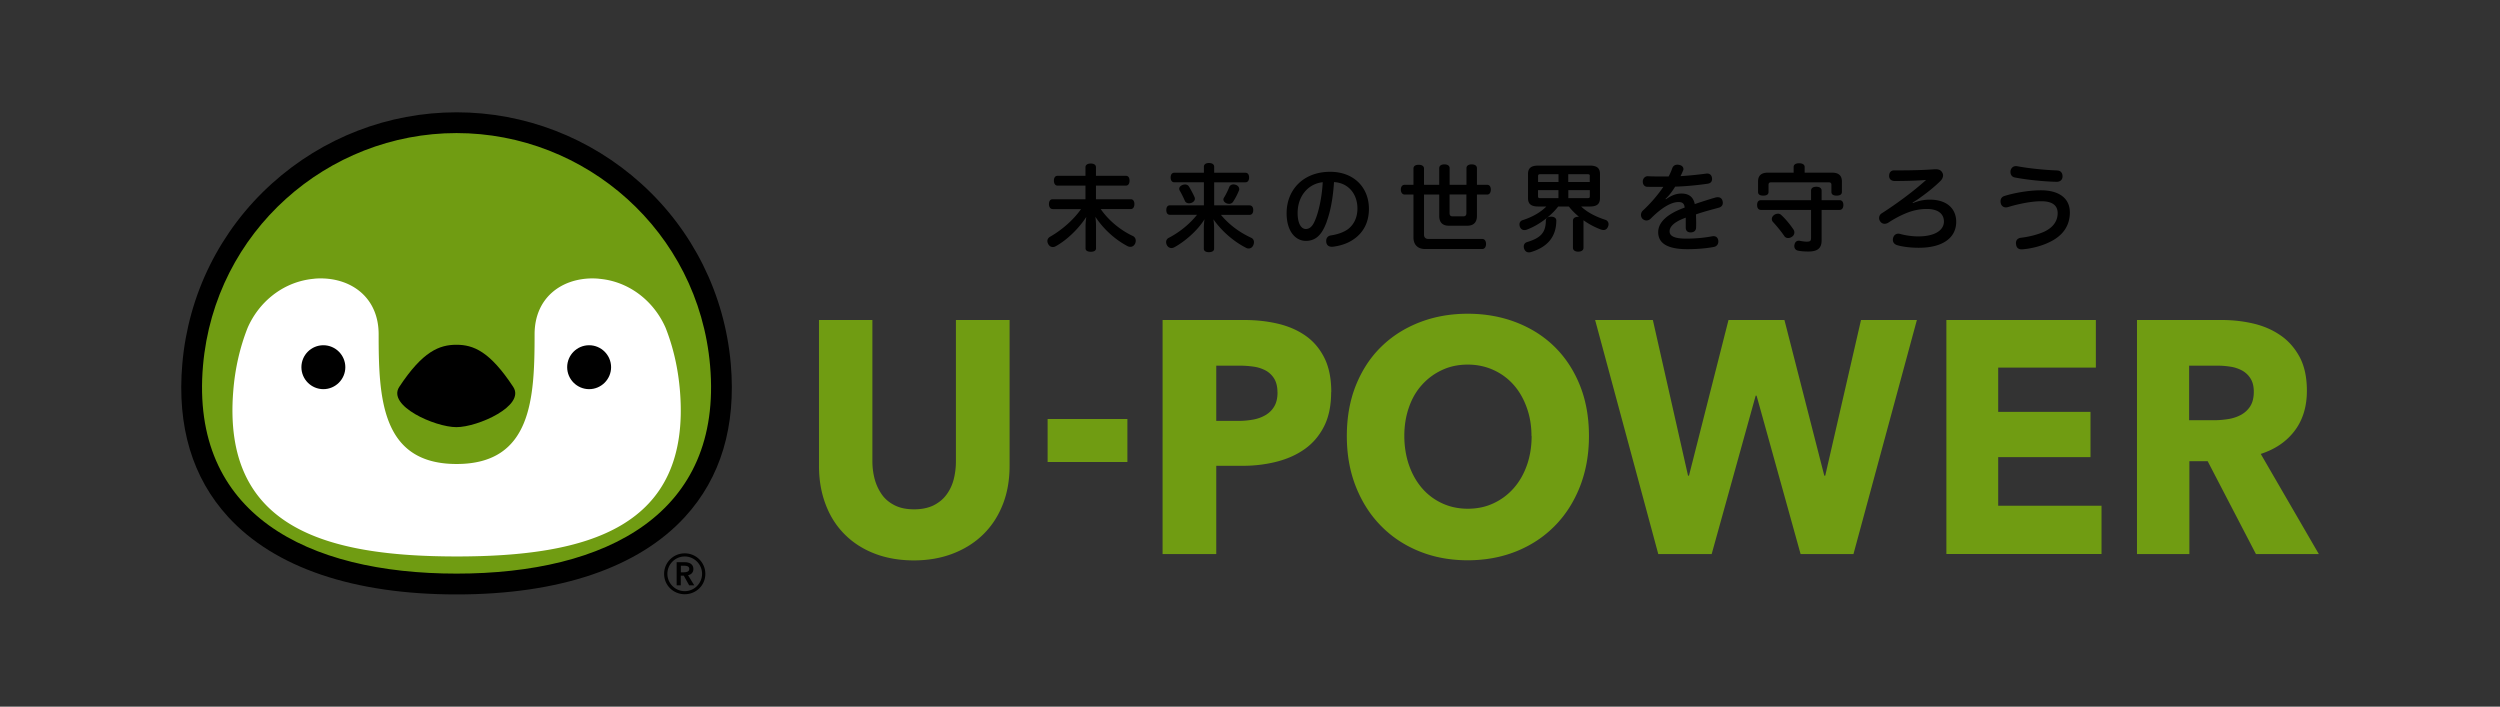 <svg xmlns="http://www.w3.org/2000/svg" viewBox="0 0 329 93"><rect x="0" y="0" width="329" height="93" fill="#333333" stroke="none"/><defs><clipPath id="a"><path fill="none" d="M23.851 14.78h281.298v63.439H23.851z"/></clipPath></defs><path fill="none" d="M0 0h329v93H0z"/><g clip-path="url(#a)"><path fill="#709c12" d="M131.972 66.368c-.589 1.52-1.441 2.829-2.539 3.918s-2.433 1.942-3.988 2.548c-1.555.606-3.286.914-5.183.914s-3.663-.307-5.21-.914c-1.546-.606-2.855-1.458-3.927-2.548-1.081-1.089-1.906-2.39-2.477-3.918-.58-1.52-.87-3.207-.87-5.069V42.112h7.029v18.572c0 .843.105 1.634.308 2.39a6.39 6.39 0 00.949 2.021c.422.597.993 1.063 1.696 1.414s1.546.518 2.539.518 1.836-.176 2.548-.518c.703-.351 1.274-.817 1.713-1.414s.756-1.265.949-2.021c.193-.755.29-1.555.29-2.39V42.112h7.063v19.187c0 1.854-.29 3.541-.887 5.069zm5.895-5.57V55.14h10.499v5.658h-10.498zm37.312-9.198c0 1.792-.316 3.312-.949 4.542-.632 1.23-1.485 2.223-2.565 2.978-1.072.756-2.311 1.3-3.716 1.652s-2.864.527-4.375.527h-3.514v11.614h-7.063V42.112h10.745c1.599 0 3.092.167 4.489.501 1.388.334 2.601.87 3.637 1.608 1.037.738 1.845 1.713 2.442 2.917.589 1.204.887 2.688.887 4.463h-.018zm-7.064.044c0-.729-.141-1.318-.413-1.783a3.006 3.006 0 00-1.116-1.089 4.767 4.767 0 00-1.59-.518 12.445 12.445 0 00-1.836-.132h-3.101v7.266h2.978c.659 0 1.291-.061 1.906-.176a4.909 4.909 0 001.634-.606c.483-.29.861-.676 1.133-1.151.272-.474.413-1.081.413-1.801l-.009-.009zm40.993 5.737c0 2.434-.404 4.665-1.195 6.677-.799 2.012-1.906 3.743-3.33 5.175-1.423 1.441-3.11 2.548-5.06 3.33-1.959.782-4.076 1.169-6.369 1.169s-4.401-.387-6.343-1.168c-1.942-.782-3.628-1.889-5.043-3.33-1.423-1.432-2.53-3.163-3.33-5.175-.799-2.012-1.195-4.243-1.195-6.677s.395-4.691 1.195-6.677c.8-1.985 1.906-3.681 3.33-5.069 1.414-1.388 3.101-2.46 5.043-3.215 1.942-.755 4.059-1.133 6.343-1.133s4.41.378 6.369 1.133c1.959.756 3.646 1.827 5.06 3.215 1.414 1.388 2.53 3.084 3.33 5.069.8 1.986 1.195 4.217 1.195 6.677zm-7.565 0c0-1.335-.202-2.583-.624-3.743-.413-1.16-.984-2.152-1.713-2.978a7.84 7.84 0 00-2.644-1.959c-1.037-.474-2.17-.72-3.409-.72s-2.363.237-3.391.72a8.103 8.103 0 00-2.644 1.959c-.747.826-1.318 1.819-1.713 2.978-.404 1.16-.597 2.407-.597 3.743s.211 2.671.624 3.848c.413 1.177.984 2.179 1.713 3.022a7.78 7.78 0 002.627 1.977c1.019.474 2.144.72 3.391.72s2.372-.237 3.391-.72a7.988 7.988 0 002.644-1.977c.747-.843 1.327-1.854 1.74-3.022.413-1.168.624-2.451.624-3.848h-.018zm42.399 15.532h-6.984l-5.79-20.839h-.123l-5.789 20.839h-7.028l-8.311-30.801h7.599l4.63 20.487h.123l5.201-20.487h7.362l5.245 20.487h.123l4.709-20.487h7.353l-8.346 30.801h.026zm12.202 0V42.112h19.67v6.264h-12.853v5.825h12.15v5.957h-12.15v6.396h13.6v6.352h-20.417v.009zm40.738 0l-6.352-12.22h-2.407v12.22h-6.896V42.112h11.157c1.406 0 2.776.149 4.112.457 1.335.308 2.53.817 3.593 1.546 1.063.72 1.906 1.687 2.548 2.873.633 1.195.949 2.671.949 4.437 0 2.091-.536 3.848-1.608 5.262-1.072 1.423-2.565 2.434-4.463 3.049l7.643 13.178h-8.276zm-.281-21.357c0-.72-.149-1.309-.439-1.757a3.027 3.027 0 00-1.116-1.045 4.726 4.726 0 00-1.537-.501 10.766 10.766 0 00-1.643-.132h-3.778v7.178h3.365c.58 0 1.177-.053 1.783-.149a5.34 5.34 0 001.66-.545 3.302 3.302 0 001.23-1.133c.316-.492.474-1.133.474-1.915z"/><path d="M138.526 27.51c-.307 0-.483-.272-.483-.659s.176-.632.483-.632h4.322v-1.792h-3.681c-.299 0-.474-.272-.474-.659s.176-.632.474-.632h3.681v-1.133c0-.325.299-.483.694-.483s.685.158.685.483v1.133h3.936c.325 0 .483.246.483.633s-.158.659-.483.659h-3.936v1.792h4.586c.299 0 .474.246.474.633s-.176.659-.474.659h-3.962c1.16 1.669 2.82 2.899 4.279 3.567a.674.674 0 01.334.597c0 .141-.035.29-.097.413-.149.272-.369.395-.606.395a.83.83 0 01-.386-.097c-1.616-.843-3.18-2.258-4.226-3.866.053.334.088.773.088 1.204v2.961c0 .299-.272.448-.685.448s-.694-.149-.694-.448v-2.917c0-.43.053-.87.097-1.221-.958 1.494-2.548 3.057-4.041 3.866a.756.756 0 01-.36.097c-.237 0-.457-.114-.606-.387a.913.913 0 01-.114-.395c0-.237.123-.43.351-.571 1.406-.799 3.005-2.108 4.076-3.637h-3.725l-.009-.009zm25.917-.483c.308 0 .483.237.483.624s-.176.624-.483.624h-3.769c1.142 1.371 2.513 2.337 3.997 3.022a.616.616 0 01.351.58c0 .141-.035.272-.097.413-.141.29-.36.413-.606.413a.674.674 0 01-.334-.088c-1.652-.843-3.233-2.223-4.296-3.751.053.369.088.747.088 1.116v2.759c0 .29-.272.448-.694.448-.395 0-.659-.158-.659-.448v-2.723c0-.395.026-.729.088-1.16-.896 1.476-2.6 2.943-3.98 3.69a.82.82 0 01-.369.097c-.246 0-.474-.141-.606-.395a.975.975 0 01-.097-.387c0-.237.123-.448.351-.562 1.371-.712 2.706-1.766 3.716-3.031h-3.558c-.325 0-.483-.237-.483-.624s.158-.624.483-.624h4.463v-3.031h-3.892c-.307 0-.483-.246-.483-.632s.176-.624.483-.624h3.892v-.799c0-.307.264-.483.659-.483.422 0 .694.176.694.483v.8h4.112c.308 0 .483.237.483.624s-.176.633-.483.633h-4.111v3.031h4.674l-.018.009zm-8.504-2.75c.22 0 .413.088.509.246.246.387.58 1.019.747 1.406a.535.535 0 01.053.22c0 .22-.158.431-.448.545a1.12 1.12 0 01-.325.062c-.237 0-.448-.114-.536-.307-.141-.325-.457-.993-.694-1.379a.554.554 0 01-.061-.22c0-.202.141-.369.369-.483a.982.982 0 01.387-.088zm5.06 1.977c0-.07.026-.149.062-.22.264-.395.597-1.116.72-1.441.088-.202.299-.325.545-.325.097 0 .211.026.325.062.29.114.431.325.431.562a.39.39 0 01-.053.22 8.402 8.402 0 01-.773 1.467.618.618 0 01-.518.246.862.862 0 01-.369-.088c-.237-.114-.369-.299-.369-.483zm13.609 2.899c-.413 1.116-.808 1.687-1.283 2.065-.422.334-.922.483-1.467.483-1.344 0-2.539-1.221-2.539-3.637 0-3.11 2.223-5.456 5.728-5.456 3.092 0 5.104 2.029 5.104 4.885 0 1.792-.755 3.154-2.038 4.015-.729.51-1.687.835-2.671.958-.061.009-.114.009-.176.009-.369 0-.668-.176-.729-.597-.009-.061-.009-.123-.009-.176 0-.369.211-.659.606-.72.861-.123 1.704-.413 2.284-.843.72-.562 1.221-1.467 1.221-2.697 0-1.942-1.221-3.382-3.084-3.479-.123 2.029-.457 3.839-.958 5.192h.009zm-3.84-1.124c0 1.476.518 2.109 1.081 2.109a.983.983 0 00.694-.299c.237-.211.474-.659.72-1.37.387-1.107.72-2.785.808-4.489-1.924.202-3.303 1.836-3.303 4.041v.009zm18.634-3.708v-2.188c0-.325.272-.501.685-.501s.685.176.685.501v2.188h2.214v-2.188c0-.325.272-.501.685-.501s.694.176.694.501v2.188h1.353c.299 0 .474.246.474.633s-.176.65-.474.65h-1.353v2.811c0 .87-.474 1.291-1.256 1.291h-2.451c-.799 0-1.256-.422-1.256-1.291v-2.811h-2.003v5.271c0 .369.202.571.58.571h7.072c.334 0 .51.272.51.659s-.176.668-.51.668h-7.503c-.949 0-1.537-.545-1.537-1.529v-5.64h-1.16c-.29 0-.501-.264-.501-.65s.185-.632.501-.632h1.16v-2.135c0-.325.246-.501.694-.501.422 0 .694.176.694.501v2.135h2.003zm1.362 3.734c0 .272.123.413.36.413h1.494c.22 0 .36-.141.36-.413v-2.46h-2.214v2.46zm11.676-.878c-.966 0-1.353-.351-1.353-1.107v-3.171c0-.755.387-1.107 1.353-1.107h6.774c.966 0 1.344.351 1.344 1.107v3.172c0 .756-.369 1.107-1.344 1.107h-1.133c.8.773 1.95 1.353 3.18 1.748a.587.587 0 01.422.589.621.621 0 01-.053.272c-.123.334-.334.483-.606.483a1.29 1.29 0 01-.334-.061 9.882 9.882 0 01-2.302-1.221v3.62c0 .334-.29.51-.694.51s-.694-.176-.694-.51v-3.567c0-.325.272-.51.694-.51h.097c-.483-.413-.94-.843-1.327-1.353h-1.406c-.958 1.256-2.609 2.486-4.147 3.049a.898.898 0 01-.299.053c-.272 0-.483-.149-.597-.448a.898.898 0 01-.053-.299c0-.264.141-.474.422-.562 1.283-.413 2.346-1.019 3.11-1.792h-1.054zm2.372 1.853c-.009 2.047-1.072 3.444-3.294 4.129a1.032 1.032 0 01-.307.053c-.29 0-.518-.149-.632-.474a.888.888 0 01-.053-.29c0-.29.149-.501.457-.597 1.819-.545 2.434-1.283 2.451-2.82 0-.334.272-.518.685-.518s.694.185.694.518zm-2.074-6.105c-.246 0-.325.053-.325.246v.782h2.688v-1.028h-2.363zm2.355 2.099h-2.688v.817c0 .185.07.237.325.237h2.363v-1.054zm4.129-1.853c0-.202-.07-.246-.325-.246h-2.513v1.028h2.829v-.782h.009zm-.325 2.908c.246 0 .325-.053.325-.237v-.817h-2.829v1.054h2.513-.009zm10.349.14c.729-.51 1.344-.747 2.038-.747.931 0 1.555.413 1.748 1.388a59.512 59.512 0 012.732-.87c.114-.026.202-.035.299-.035.308 0 .536.158.624.483a.922.922 0 01.035.264c0 .299-.176.536-.536.633-.861.237-1.942.51-2.996.879.009.351.026.712.026 1.054 0 .22 0 .431-.009.65 0 .448-.29.659-.712.668-.439 0-.65-.237-.65-.632v-1.309c-1.52.545-2.126 1.177-2.126 1.801s.633.958 2.196.958c1.23 0 2.451-.123 3.356-.299.079-.009.149-.026.22-.026.334 0 .562.176.633.545a.985.985 0 01.009.158c0 .369-.22.65-.606.72-.931.176-2.152.29-3.479.29-2.495 0-3.83-.712-3.83-2.24 0-1.265 1.133-2.39 3.479-3.233-.035-.562-.325-.729-.799-.729-1.01 0-2.275.782-3.663 2.179a.802.802 0 01-.562.246.766.766 0 01-.51-.211.722.722 0 01-.211-.518c0-.211.088-.422.246-.571a18.774 18.774 0 002.697-3.119h-.571c-.483 0-1.054-.009-1.529-.009-.395-.009-.606-.325-.606-.685v-.061c.035-.369.299-.659.668-.65.448.026 1.046.035 1.704.035h1.028a6.69 6.69 0 00.474-1.072c.123-.334.369-.483.694-.483a.95.95 0 01.211.026c.369.062.571.29.571.545 0 .07-.009.149-.053.22a8.907 8.907 0 01-.334.72 50.971 50.971 0 003.382-.334c.053-.009.088-.009.141-.009.351 0 .58.22.624.589.009.035.009.088.009.123 0 .334-.176.562-.562.624-1.45.211-2.978.351-4.296.387-.36.597-.782 1.169-1.265 1.599l.035.053.026.009zm12.501 1.406c-.334 0-.51-.246-.51-.65s.176-.632.51-.632h6.589v-1.265c0-.325.272-.501.694-.501s.694.176.694.501v1.265h2.363c.325 0 .501.246.501.633s-.176.65-.501.65h-2.363v4.024c0 1.046-.571 1.45-1.731 1.45-.545 0-1.019-.035-1.414-.123-.264-.061-.448-.29-.448-.597 0-.061.009-.123.026-.184.062-.334.272-.518.562-.518.035 0 .07 0 .123.009.29.062.633.114.931.114.439 0 .562-.097.562-.483v-3.69h-6.589zm9.357-4.903c.843 0 1.291.369 1.291 1.16v1.379c0 .325-.246.483-.694.483s-.685-.158-.685-.483v-.931c0-.246-.114-.334-.36-.334h-7.564c-.246 0-.351.088-.351.334v.931c0 .325-.246.483-.694.483s-.685-.158-.685-.483v-1.379c0-.782.439-1.16 1.291-1.16h3.391v-.755c0-.299.272-.483.72-.483s.729.185.729.483v.756h3.611zm-7.143 5.395a.63.63 0 01.457.185c.571.518 1.169 1.256 1.599 1.898a.67.67 0 01.123.387.677.677 0 01-.307.562.853.853 0 01-.509.176.586.586 0 01-.501-.246c-.369-.562-.984-1.309-1.493-1.862a.573.573 0 01-.158-.395c0-.184.097-.369.272-.51a.826.826 0 01.509-.184l.009-.009zm17.8-1.397a5.696 5.696 0 012.188-.448c2.302 0 3.488 1.221 3.488 2.917 0 2.1-1.766 3.418-4.92 3.418-.993 0-2.065-.114-2.82-.334-.387-.114-.597-.369-.597-.712a.92.92 0 01.026-.22c.088-.369.351-.589.694-.589.088 0 .158.009.246.035.65.185 1.555.325 2.363.325 2.24 0 3.391-.835 3.391-1.959 0-1.028-.799-1.652-2.24-1.652-1.01 0-1.95.211-2.899.624-.712.299-1.441.694-2.179 1.177a.935.935 0 01-.483.149.69.69 0 01-.606-.351.708.708 0 01-.123-.413.73.73 0 01.36-.624c1.915-1.221 4.217-2.917 5.825-4.384-1.107.097-2.75.141-4.147.141-.457-.009-.72-.272-.72-.668 0-.448.246-.747.694-.729.843 0 1.775 0 2.671-.026a50.042 50.042 0 002.636-.123h.123c.457 0 .712.141.879.448.07.114.097.237.097.36 0 .264-.141.545-.387.773-.756.747-1.669 1.467-2.513 2.073-.351.264-.72.51-1.107.729l.035.062h.026zm20.636 1.204c0 1.74-.87 3.128-2.838 4.015-.958.448-2.214.773-3.356.87-.053.009-.097.009-.149.009-.413 0-.668-.202-.729-.597-.009-.079-.026-.149-.026-.22 0-.395.22-.65.659-.712 1.01-.114 2.223-.413 3.084-.808 1.177-.562 1.748-1.414 1.748-2.433 0-.958-.632-1.564-2.152-1.564-1.318 0-3.048.36-4.401.773a.92.92 0 01-.263.035.664.664 0 01-.668-.536 1.021 1.021 0 01-.035-.272c0-.334.185-.597.518-.694 1.318-.413 3.215-.747 4.797-.747 2.539 0 3.804 1.177 3.804 2.882h.009zm-1.651-5.483c.448.009.685.334.685.756v.035c-.009.431-.307.694-.773.694-1.652-.026-3.98-.272-5.517-.571-.369-.07-.562-.369-.562-.712 0-.061 0-.123.009-.184.097-.395.369-.597.712-.597.035 0 .088 0 .141.009 1.537.29 3.637.501 5.306.562v.009z"/><path fill="#709c12" d="M94.81 48.191c1.766 20.277-14.18 28.473-34.728 28.473s-36.486-8.196-34.72-28.473c1.599-18.414 17.07-31.855 34.72-31.855S93.21 29.777 94.81 48.19z"/><path d="M60.082 17.513c16.964 0 31.829 12.914 33.366 30.608 1.696 19.486-13.626 27.366-33.366 27.366s-35.063-7.871-33.367-27.366c1.537-17.694 16.41-30.608 33.367-30.608zm0-2.733c-8.97 0-17.597 3.33-24.3 9.375-6.81 6.14-11 14.574-11.79 23.737-.712 8.215 1.317 14.988 6.035 20.136 6.123 6.677 16.516 10.2 30.055 10.2s23.94-3.531 30.054-10.2c4.718-5.148 6.747-11.921 6.036-20.136-.8-9.163-4.981-17.588-11.79-23.729-6.703-6.053-15.33-9.383-24.3-9.383z"/><path d="M60.064 56.212c2.829 0 9.11-2.811 7.476-5.298-3.083-4.682-5.236-5.543-7.476-5.543s-4.437.86-7.52 5.543c-1.634 2.487 4.691 5.298 7.52 5.298z"/><path fill="#fff" d="M60.082 73.23c17.201 0 30.845-3.743 29.404-21.744-.246-3.04-.896-5.816-1.889-8.338-1.45-3.32-4.401-5.763-7.942-6.36-.017 0-.035 0-.052-.01a16.759 16.759 0 00-.694-.087.77.77 0 01-.14-.018 11.362 11.362 0 00-.783-.035c-4.103 0-7.634 2.548-7.634 7.354 0 8.416-.352 17.07-10.262 17.07s-10.26-8.654-10.26-17.07c0-4.806-3.533-7.354-7.635-7.354-.264 0-.527.01-.782.035a.77.77 0 00-.14.018 8.789 8.789 0 00-.695.088c-.017 0-.035 0-.053.009-3.54.597-6.492 3.04-7.942 6.36-.992 2.522-1.651 5.298-1.888 8.338-1.441 18 12.202 21.743 29.404 21.743h-.017z"/><path d="M42.555 45.433c-1.599 0-2.89 1.3-2.89 2.89s1.3 2.89 2.89 2.89 2.89-1.3 2.89-2.89-1.3-2.89-2.89-2.89zm34.975 0c-1.599 0-2.89 1.3-2.89 2.89s1.3 2.89 2.89 2.89 2.89-1.3 2.89-2.89-1.3-2.89-2.89-2.89zm12.58 27.384c1.502 0 2.715 1.204 2.715 2.706s-1.212 2.68-2.715 2.68-2.715-1.177-2.715-2.679 1.212-2.706 2.715-2.706zm0 4.981c1.265 0 2.284-1.037 2.284-2.284s-1.028-2.284-2.284-2.284-2.284 1.028-2.284 2.284 1.028 2.284 2.284 2.284zm-1.063-3.813h1.072c.571 0 1.133.237 1.133.896 0 .439-.272.729-.703.817l.817 1.335h-.668l-.712-1.274h-.395v1.274h-.545v-3.048zm.993 1.327c.308 0 .668-.079.668-.448 0-.334-.325-.413-.606-.413h-.501v.87h.439v-.009z"/></g></svg>